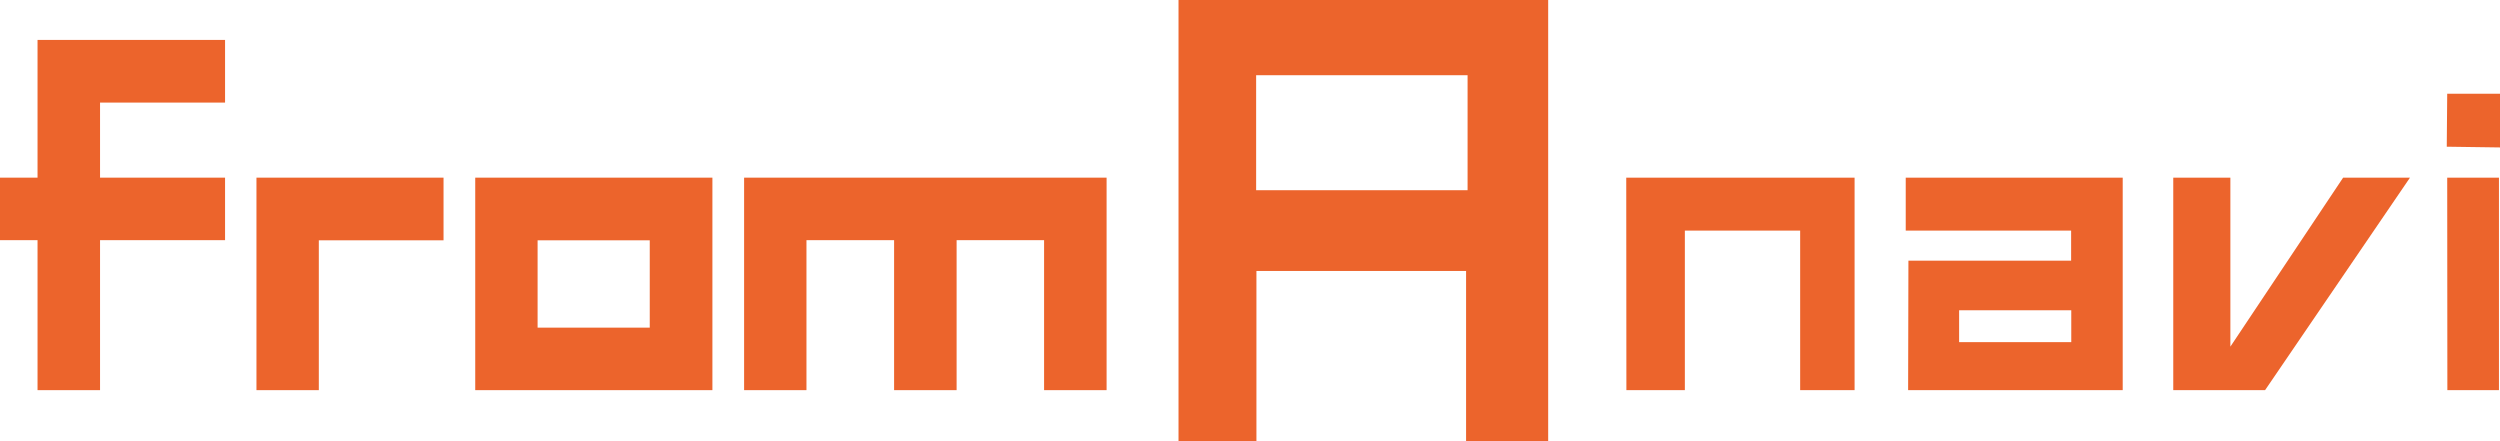 <?xml version="1.0" encoding="UTF-8"?><svg id="_レイヤー_2" xmlns="http://www.w3.org/2000/svg" viewBox="0 0 167.18 29.52"><defs><style>.cls-1{fill:#ec642c;}</style></defs><g id="_レイヤー_1-2"><path class="cls-1" d="M84,5.03h14.14v7.69h-14.14v-7.69ZM78.81,29.52h5.21v-11.4h14.02v11.4h5.49V0h-24.72v29.52Z"/><polygon class="cls-1" points="21.32 16.07 29.66 16.07 29.66 11.88 17.15 11.88 17.15 26.09 21.32 26.09 21.32 16.07"/><path class="cls-1" d="M35.95,16.07h7.5v5.84h-7.5v-5.84ZM47.64,26.09v-14.21h-15.86v14.21h15.86Z"/><path class="cls-1" d="M138.51,22.88h-7.5v-2.13h7.5v2.13ZM138.5,17.43h-10.88l-.02,8.66h14.35v-14.21h-14.51v3.54h11.06v2.01Z"/><polygon class="cls-1" points="53.93 16.06 59.79 16.06 59.79 26.09 63.97 26.09 63.97 16.06 69.82 16.06 69.82 26.09 74 26.09 74 11.88 49.82 11.88 49.76 11.88 49.76 26.09 53.93 26.09 53.93 16.06"/><polygon class="cls-1" points="112.67 26.09 112.67 15.42 120.38 15.42 120.38 26.09 124.02 26.09 124.02 11.88 108.75 11.88 108.76 26.09 112.67 26.09"/><polygon class="cls-1" points="161.16 11.88 156.69 11.88 149.15 23.18 149.15 11.88 145.33 11.88 145.33 26.09 151.47 26.09 161.16 11.88"/><polygon class="cls-1" points="167.11 11.88 163.65 11.88 163.66 26.09 167.11 26.09 167.11 11.88"/><polygon class="cls-1" points="2.51 26.09 6.69 26.09 6.69 16.06 15.05 16.06 15.05 11.88 6.69 11.88 6.69 6.86 15.05 6.86 15.05 2.67 2.51 2.67 2.51 11.88 0 11.88 0 16.06 2.51 16.06 2.51 26.09"/><polygon class="cls-1" points="163.65 6.27 163.62 9.81 167.18 9.86 167.18 6.27 163.65 6.27"/></g></svg>